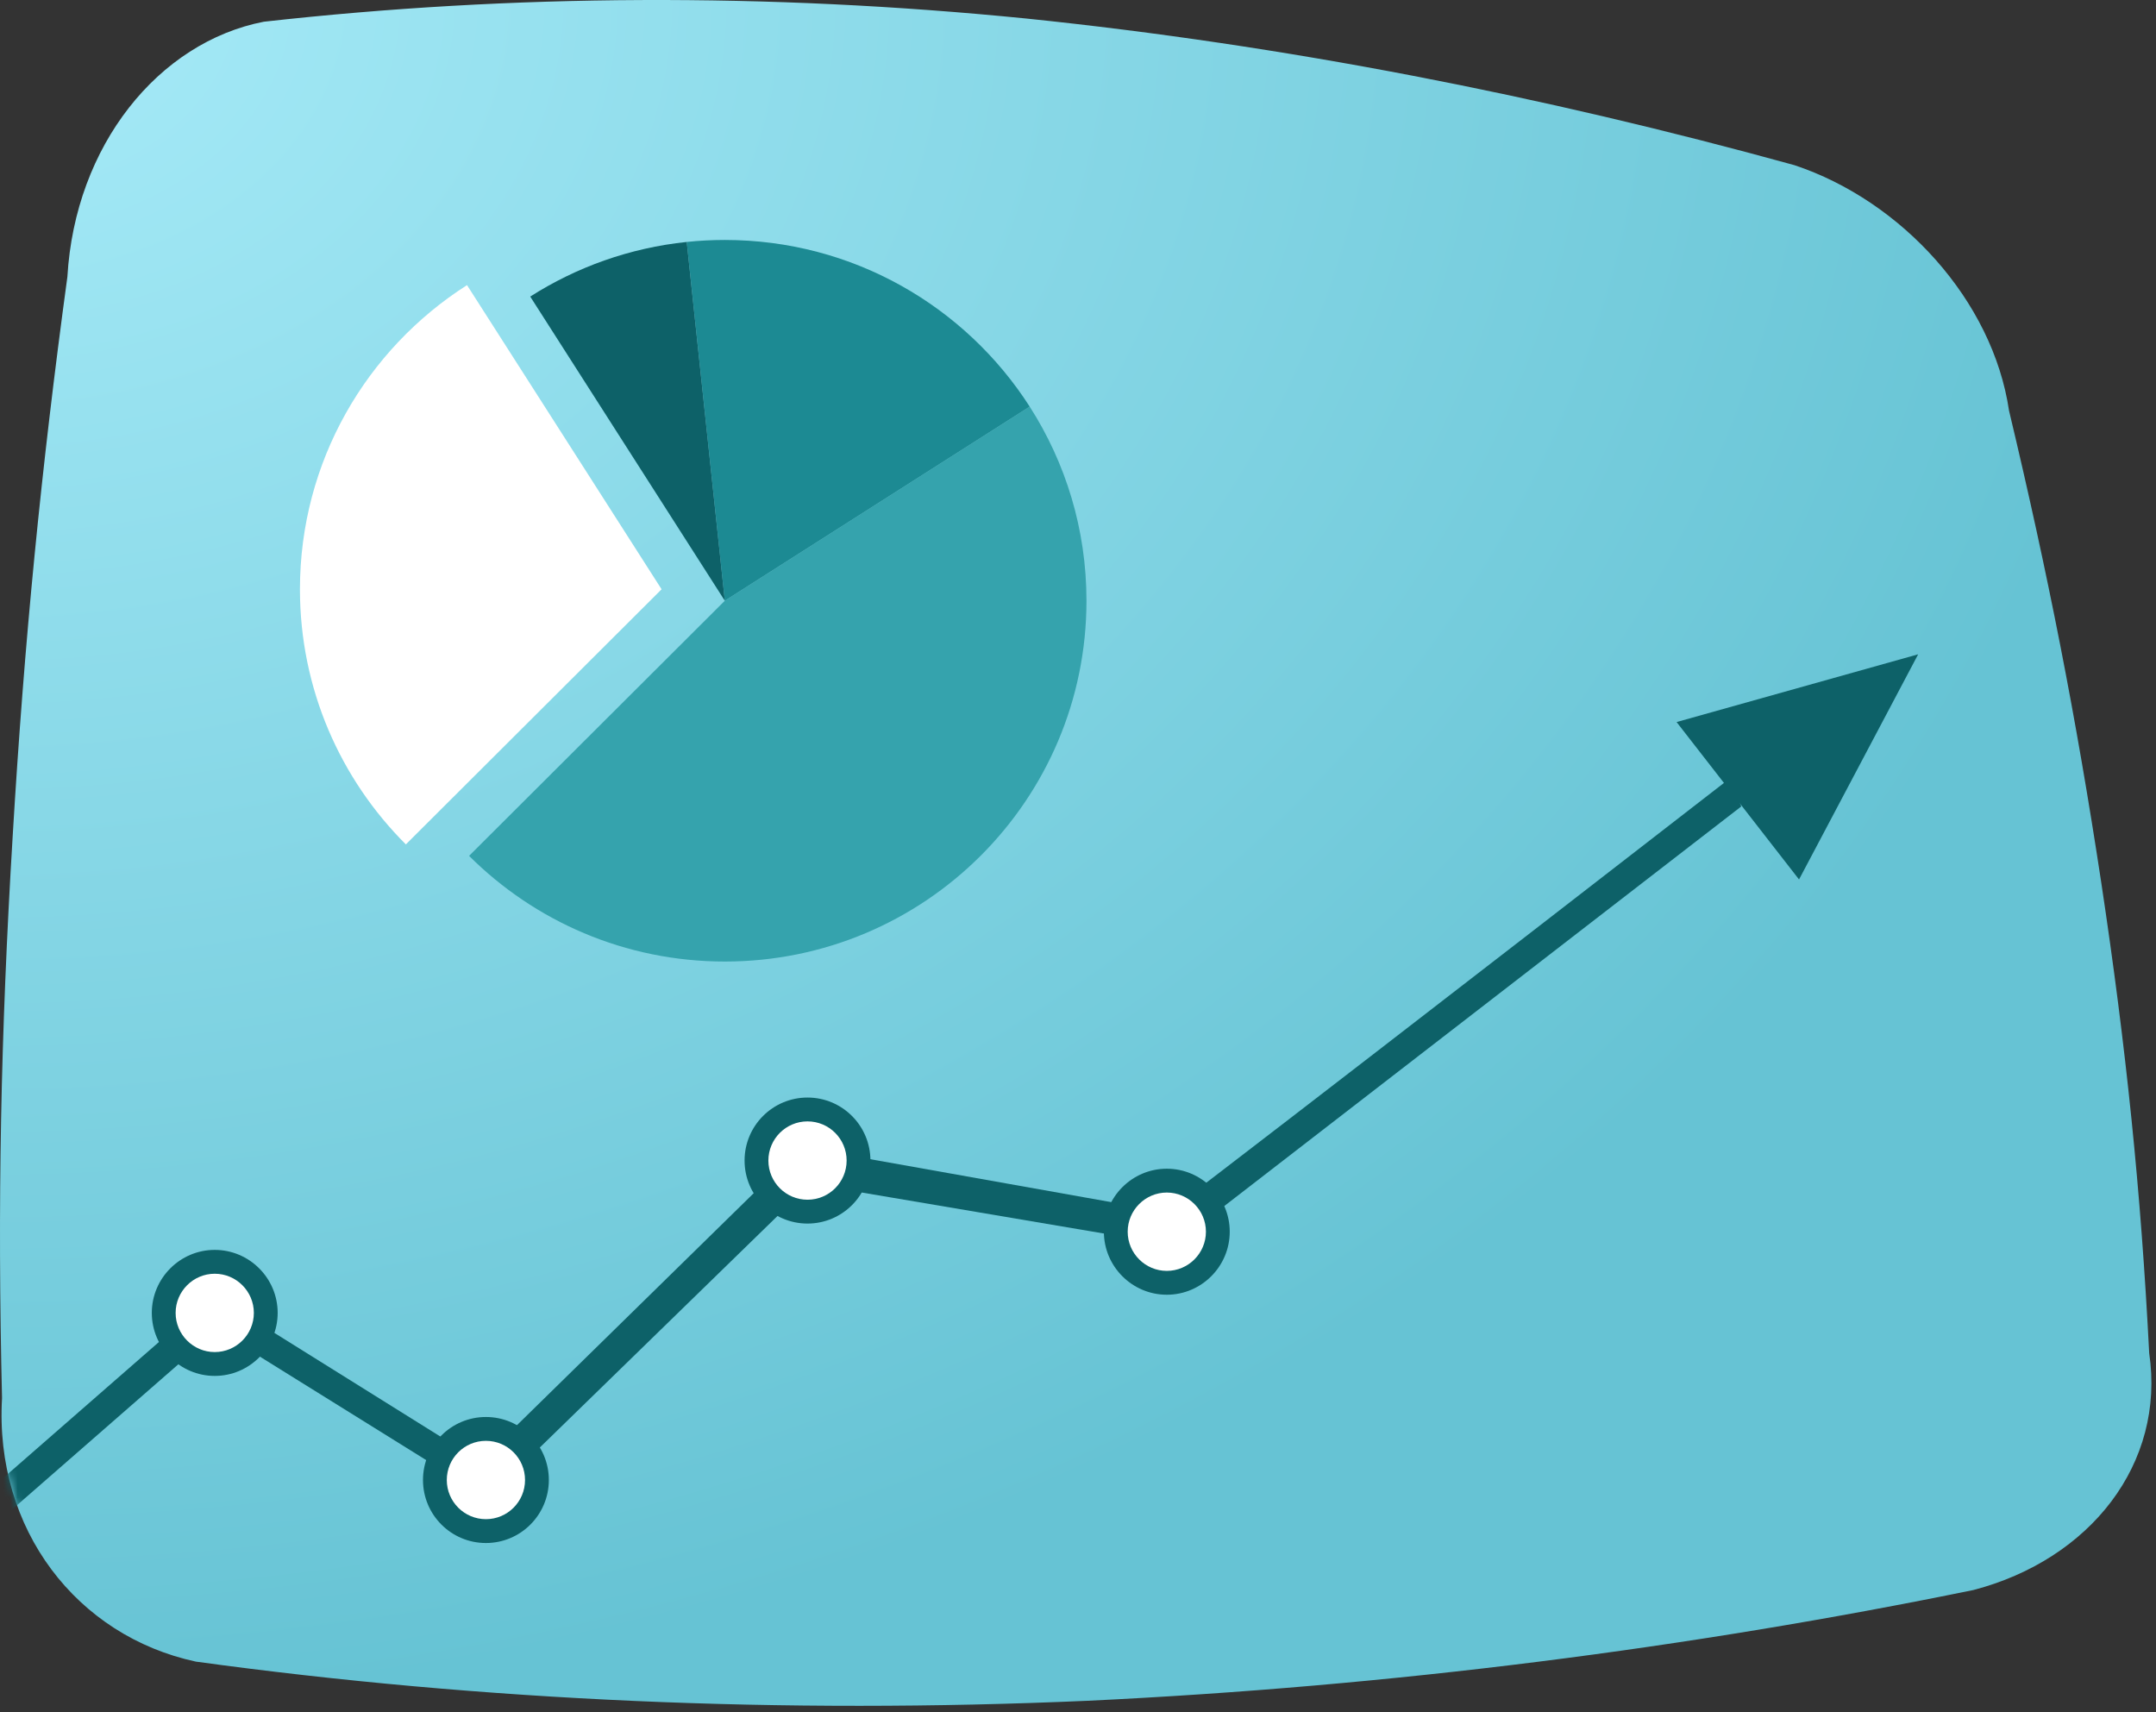 <?xml version="1.0" encoding="UTF-8" standalone="no"?>
<svg width="306px" height="243px" viewBox="0 0 306 243" version="1.1" xmlns="http://www.w3.org/2000/svg" xmlns:xlink="http://www.w3.org/1999/xlink" xmlns:sketch="http://www.bohemiancoding.com/sketch/ns">
    <rect x="0" y="0" width="306" height="243" fill="#333333" stroke="none"/>
    <!-- Generator: Sketch 3.3.2 (12043) - http://www.bohemiancoding.com/sketch -->
    <title>16</title>
    <desc>Created with Sketch.</desc>
    <defs>
        <radialGradient cx="0%" cy="0%" fx="0%" fy="0%" r="100%" id="radialGradient-1">
            <stop stop-color="#A7EBF8" offset="0%"></stop>
            <stop stop-color="#66C3D4" offset="100%"></stop>
        </radialGradient>
        <path id="path-2" d="M145.677,2.631 C182.417,6.426 218.855,13.556 254.684,23.44 C269.917,28.511 282.822,42.641 285.14,58.275 C290.67,81.436 294.66,101.726 298.224,125.213 C301.767,148.702 303.857,168.989 305.033,192.027 C307.353,207.702 296.679,221.317 280.083,225.654 C239.806,233.889 197.606,239.312 154.328,241.373 C111.023,243.268 68.558,241.397 27.802,235.816 C10.912,232.18 -0.798,217.057 0.289,198.417 C-0.375,171.04 0.097,146.827 1.793,118.786 C3.467,90.704 5.848,66.568 9.566,39.271 C10.652,20.631 22.5,5.989 37.441,3.083 C72.762,-0.861 108.938,-1.031 145.677,2.631"></path>
    </defs>
    <g id="Page-1" stroke="none" stroke-width="1" fill="none" fill-rule="evenodd" sketch:type="MSPage">
        <g id="iPROM-ikone" sketch:type="MSArtboardGroup" transform="translate(-30, -1080)">
            <g id="16" sketch:type="MSLayerGroup" transform="translate(30, 1080)">
                <g id="SHAPE-Copy-2-+-Imported-Layers">
                    <mask id="mask-3" sketch:name="Mask" fill="white">
                        <use xlink:href="#path-2"></use>
                    </mask>
                    <use id="Mask" fill="url(#radialGradient-1)" sketch:type="MSShapeGroup" xlink:href="#path-2"></use>
                    <g id="Imported-Layers" mask="url(#mask-3)" sketch:type="MSShapeGroup">
                        <g transform="translate(42.552, 33.782)">
                            <path d="M15.052,86.054 C5.763,76.788 0.019,63.987 0.019,49.847 C0.019,31.71 9.472,15.777 23.731,6.681 L51.347,49.847 L15.052,86.054" id="Fill-1" fill="#FFFFFF"></path>
                            <path d="M103.592,23.924 C108.692,31.879 111.65,41.333 111.65,51.475 C111.65,79.755 88.669,102.678 60.32,102.678 C46.146,102.678 33.314,96.947 24.025,87.681 L60.32,51.475 L103.592,23.924" id="Fill-2" fill="#35A3AD"></path>
                            <path d="M60.32,0.273 C78.5,0.273 94.472,9.701 103.592,23.924 L60.32,51.475 L54.915,0.555 C56.692,0.369 58.494,0.273 60.32,0.273" id="Fill-3" fill="#1C8A93"></path>
                            <path d="M32.704,8.308 C39.246,4.135 46.799,1.402 54.915,0.555 L60.32,51.475 L32.704,8.308" id="Fill-4" fill="#0D6168"></path>
                        </g>
                    </g>
                    <g id="Group-+-Line-+-Fill-25" mask="url(#mask-3)">
                        <g transform="translate(-15.897, 91.41)">
                            <g id="Group" stroke-width="1" fill="none" sketch:type="MSLayerGroup" transform="translate(0, 18.408)">
                                <path d="M45.996,74.052 L47.213,74.582 L84.033,97.57 L128.722,53.783 L130.08,51.58 L131.952,53.363 L181.639,62.217 C181.639,62.217 186.411,58.562 188.796,56.734 C213.211,38.028 261.507,0.574 261.507,0.574 L263.031,4.633 C263.031,4.633 215.183,41.614 191.259,60.104 C187.96,62.654 181.362,67.754 181.362,67.754 L180.055,66.508 L130.932,58.191 L86.646,101.324 L85.691,102.872 L84.024,102.147 L46.753,78.962 L1.96,118.073 L1.96,112.503 L45.996,74.052 Z" id="Fill-24" fill="#0D6168" sketch:type="MSShapeGroup"></path>
                                <path d="M46.374,85.449 C51.294,85.449 55.306,81.432 55.306,76.507 C55.306,71.582 51.294,67.564 46.374,67.564 C41.455,67.564 37.443,71.582 37.443,76.507 C37.443,81.432 41.455,85.449 46.374,85.449" id="Fill-26" fill="#0D6168" sketch:type="MSShapeGroup"></path>
                                <path d="M130.506,45.943 C135.439,45.943 139.437,49.947 139.437,54.886 C139.437,59.824 135.439,63.828 130.506,63.828 C125.573,63.828 121.574,59.824 121.574,54.886 C121.574,49.947 125.573,45.943 130.506,45.943" id="Fill-27" fill="#0D6168" sketch:type="MSShapeGroup"></path>
                                <path d="M181.501,73.928 C186.42,73.928 190.432,69.91 190.432,64.985 C190.432,60.06 186.42,56.043 181.501,56.043 C176.581,56.043 172.57,60.06 172.57,64.985 C172.57,69.91 176.581,73.928 181.501,73.928" id="Fill-28" fill="#0D6168" sketch:type="MSShapeGroup"></path>
                                <path d="M84.862,91.279 C89.795,91.279 93.794,95.282 93.794,100.221 C93.794,105.16 89.795,109.164 84.862,109.164 C79.929,109.164 75.931,105.16 75.931,100.221 C75.931,95.282 79.929,91.279 84.862,91.279" id="Fill-29" fill="#0D6168" sketch:type="MSShapeGroup"></path>
                                <path d="M84.862,94.663 C87.928,94.663 90.414,97.151 90.414,100.221 C90.414,103.291 87.928,105.78 84.862,105.78 C81.796,105.78 79.31,103.291 79.31,100.221 C79.31,97.151 81.796,94.663 84.862,94.663" id="Fill-30" fill="#FFFFFF" sketch:type="MSShapeGroup"></path>
                                <path d="M130.506,49.327 C133.572,49.327 136.058,51.815 136.058,54.886 C136.058,57.955 133.572,60.444 130.506,60.444 C127.44,60.444 124.954,57.955 124.954,54.886 C124.954,51.815 127.44,49.327 130.506,49.327" id="Fill-31" fill="#FFFFFF" sketch:type="MSShapeGroup"></path>
                                <path d="M181.501,70.543 C184.559,70.543 187.053,68.047 187.053,64.985 C187.053,61.924 184.559,59.427 181.501,59.427 C178.443,59.427 175.949,61.924 175.949,64.985 C175.949,68.047 178.443,70.543 181.501,70.543" id="Fill-32" fill="#FFFFFF" sketch:type="MSShapeGroup"></path>
                                <path d="M46.374,82.065 C49.432,82.065 51.926,79.568 51.926,76.507 C51.926,73.445 49.432,70.948 46.374,70.948 C43.317,70.948 40.823,73.445 40.823,76.507 C40.823,79.568 43.317,82.065 46.374,82.065" id="Fill-33" fill="#FFFFFF" sketch:type="MSShapeGroup"></path>
                            </g>
                            <path d="M288.141,1.447 L253.854,11.063 L271.233,33.403 L288.141,1.447" id="Fill-25" fill="#0D6168" sketch:type="MSShapeGroup"></path>
                        </g>
                    </g>
                </g>
            </g>
        </g>
    </g>
</svg>